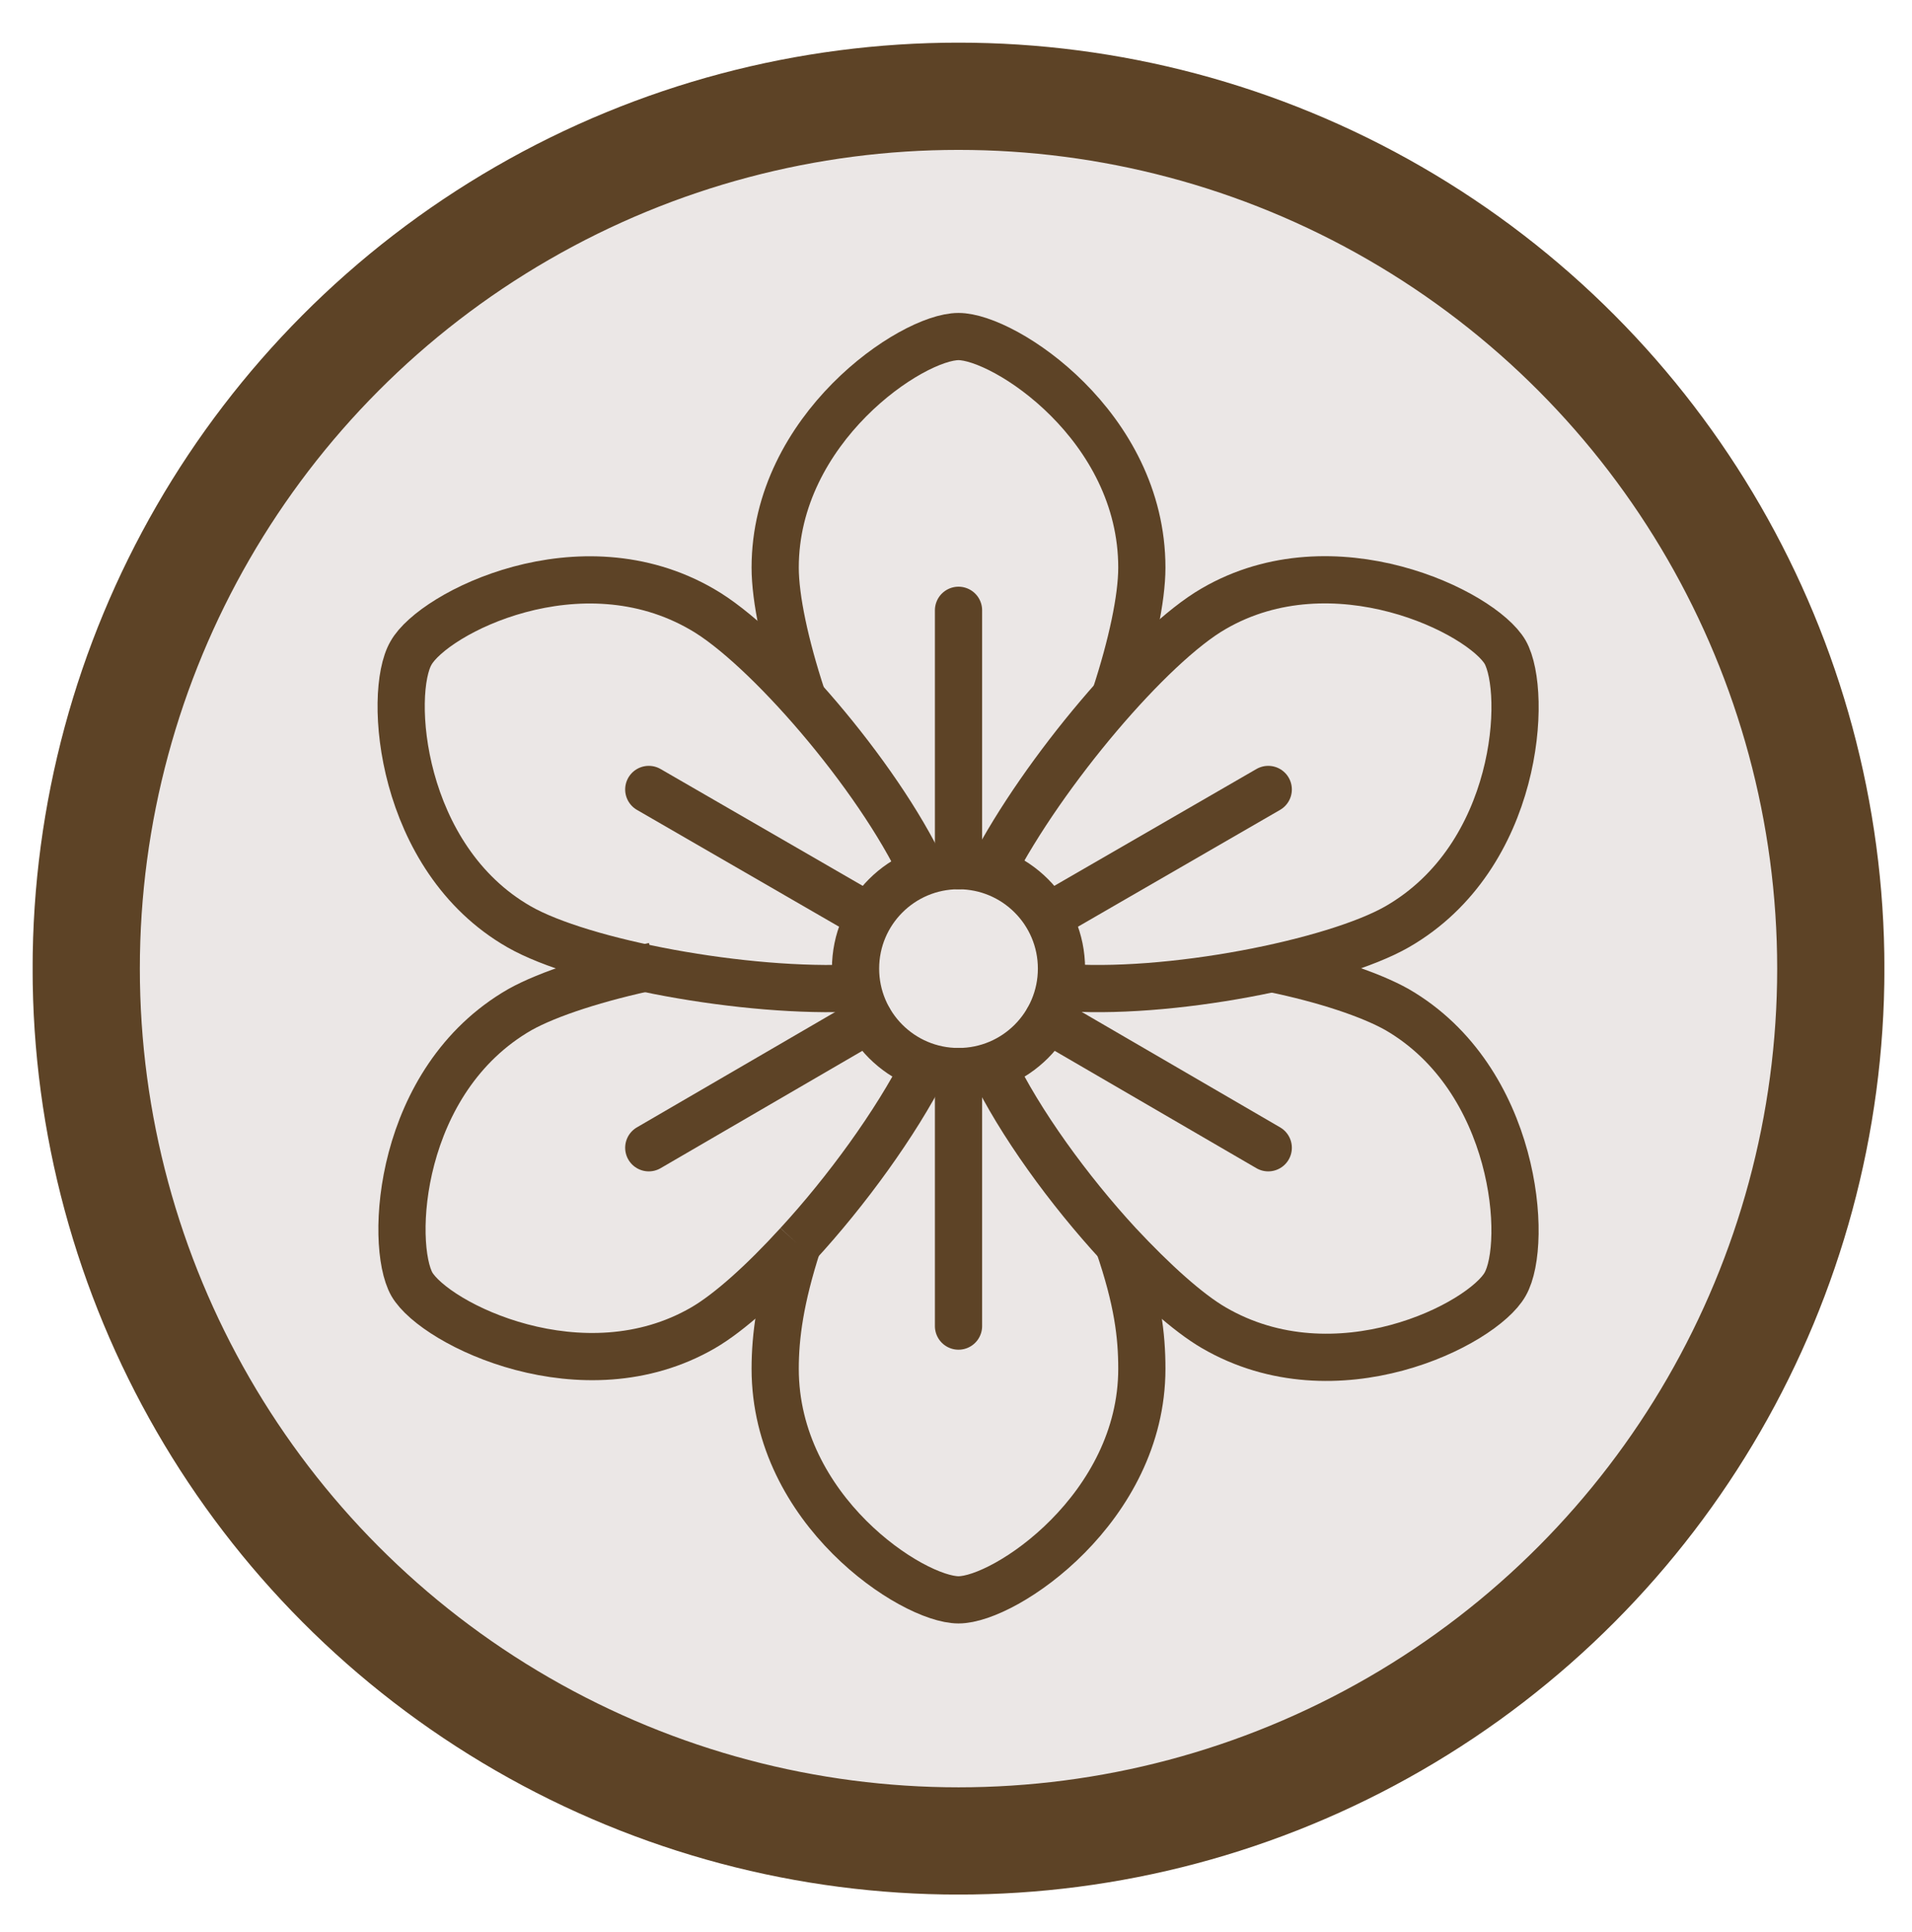 <?xml version="1.0" encoding="utf-8"?>
<!-- Generator: Adobe Illustrator 27.2.0, SVG Export Plug-In . SVG Version: 6.00 Build 0)  -->
<svg version="1.1" id="Layer_1" xmlns="http://www.w3.org/2000/svg" xmlns:xlink="http://www.w3.org/1999/xlink" x="0px" y="0px"
	 viewBox="0 0 228.4 230.8" style="enable-background:new 0 0 228.4 230.8;" xml:space="preserve">
<style type="text/css">
	.st0{clip-path:url(#SVGID_00000024690404174121597080000007434760283940684944_);fill:#ebe7e6;}
	.st1{clip-path:url(#SVGID_00000000194997212228232150000006533555232592651418_);fill:none;stroke:#5D4326;stroke-width:5.64;}
	
		.st2{clip-path:url(#SVGID_00000000194997212228232150000006533555232592651418_);fill:none;stroke:#5D4326;stroke-width:5.64;stroke-linecap:round;stroke-linejoin:round;}
	.st3{clip-path:url(#SVGID_00000128467679455757641070000004984963881841688705_);fill:none;stroke:#5D4326;stroke-width:12.811;}
</style>
<g>
	<defs>
		<rect id="SVGID_1_" x="3.9" y="5.1" width="221.2" height="221.2"/>
	</defs>
	<clipPath id="SVGID_00000089544145770444805990000012141766666004370357_">
		<use xlink:href="#SVGID_1_"  style="overflow:visible;"/>
	</clipPath>
	<path style="clip-path:url(#SVGID_00000089544145770444805990000012141766666004370357_);fill:#ebe7e6;" d="M114.5,219.9
		c57.6,0,104.2-46.7,104.2-104.2S172.1,11.5,114.5,11.5c-57.6,0-104.2,46.7-104.2,104.2S56.9,219.9,114.5,219.9"/>
</g>
<g>
	<defs>
		<path id="SVGID_00000131357260264931315650000005457254687064331950_" d="M10.3,115.7c0,57.6,46.7,104.2,104.2,104.2
			c57.6,0,104.2-46.7,104.2-104.2S172.1,11.5,114.5,11.5C56.9,11.5,10.3,58.1,10.3,115.7"/>
	</defs>
	<clipPath id="SVGID_00000113337916600535188840000016408034004189735323_">
		<use xlink:href="#SVGID_00000131357260264931315650000005457254687064331950_"  style="overflow:visible;"/>
	</clipPath>
	
		<circle style="clip-path:url(#SVGID_00000113337916600535188840000016408034004189735323_);fill:none;stroke:#5D4326;stroke-width:5.64;" cx="114.5" cy="115.7" r="12.3"/>
	
		<line style="clip-path:url(#SVGID_00000113337916600535188840000016408034004189735323_);fill:none;stroke:#5D4326;stroke-width:5.64;stroke-linecap:round;stroke-linejoin:round;" x1="114.5" y1="103.4" x2="114.5" y2="72.9"/>
	
		<path style="clip-path:url(#SVGID_00000113337916600535188840000016408034004189735323_);fill:none;stroke:#5D4326;stroke-width:5.64;" d="
		M95.8,83.2c-2-6.1-3.2-11.7-3.2-15.4c0-16.6,16.3-27.6,21.9-27.6c5.5,0,21.9,10.7,21.9,27.6c0,3.7-1.2,9.3-3.2,15.4"/>
	
		<line style="clip-path:url(#SVGID_00000113337916600535188840000016408034004189735323_);fill:none;stroke:#5D4326;stroke-width:5.64;stroke-linecap:round;stroke-linejoin:round;" x1="103.8" y1="109.5" x2="77.5" y2="94.3"/>
	
		<path style="clip-path:url(#SVGID_00000113337916600535188840000016408034004189735323_);fill:none;stroke:#5D4326;stroke-width:5.64;" d="
		M102.4,118c-13.3,0.7-32.9-3-40.4-7.3C47.7,102.5,46.3,82.8,49.1,78c2.7-4.8,20.2-13.7,34.8-5.2c7.5,4.3,20.9,19.7,26.4,31.4"/>
	
		<line style="clip-path:url(#SVGID_00000113337916600535188840000016408034004189735323_);fill:none;stroke:#5D4326;stroke-width:5.64;stroke-linecap:round;stroke-linejoin:round;" x1="103.8" y1="121.8" x2="77.5" y2="137.1"/>
	
		<path style="clip-path:url(#SVGID_00000113337916600535188840000016408034004189735323_);fill:none;stroke:#5D4326;stroke-width:5.64;" d="
		M110.5,127.3c-3.5,6.9-9.4,15-15.2,21.3 M95.3,148.6c-4.1,4.5-8.2,8.2-11.3,10c-14.3,8.3-32-0.4-34.8-5.2
		c-2.7-4.8-1.7-24.4,12.9-32.8c3.4-1.9,9.3-3.8,16-5.2"/>
	
		<line style="clip-path:url(#SVGID_00000113337916600535188840000016408034004189735323_);fill:none;stroke:#5D4326;stroke-width:5.64;stroke-linecap:round;stroke-linejoin:round;" x1="114.5" y1="128" x2="114.5" y2="158.4"/>
	
		<path style="clip-path:url(#SVGID_00000113337916600535188840000016408034004189735323_);fill:none;stroke:#5D4326;stroke-width:5.64;" d="
		M133.6,148.6c2.3,6.7,2.8,10.9,2.8,14.9c0,16.6-16.3,27.6-21.9,27.6c-5.5,0-21.9-10.7-21.9-27.6c0-3.9,0.6-8.4,2.7-14.9"/>
	
		<line style="clip-path:url(#SVGID_00000113337916600535188840000016408034004189735323_);fill:none;stroke:#5D4326;stroke-width:5.64;stroke-linecap:round;stroke-linejoin:round;" x1="125.2" y1="121.8" x2="151.5" y2="137.1"/>
	
		<path style="clip-path:url(#SVGID_00000113337916600535188840000016408034004189735323_);fill:none;stroke:#5D4326;stroke-width:5.64;" d="
		M152,115.7c6.3,1.3,11.7,3.1,14.9,4.9c14.3,8.3,15.7,27.9,12.9,32.8c-2.7,4.8-20.2,13.7-34.8,5.2c-3.1-1.8-7.2-5.5-11.4-10
		 M133.6,148.6c-5.9-6.4-11.8-14.5-15.1-21.4"/>
	
		<line style="clip-path:url(#SVGID_00000113337916600535188840000016408034004189735323_);fill:none;stroke:#5D4326;stroke-width:5.64;stroke-linecap:round;stroke-linejoin:round;" x1="125.2" y1="109.5" x2="151.5" y2="94.3"/>
	
		<path style="clip-path:url(#SVGID_00000113337916600535188840000016408034004189735323_);fill:none;stroke:#5D4326;stroke-width:5.64;" d="
		M118.5,104c6.1-11.8,19-27,26.5-31.3c14.3-8.3,32,0.4,34.8,5.2c2.7,4.8,1.7,24.4-12.9,32.8c-7.5,4.3-27.5,8.3-40.4,7.2"/>
</g>
<g>
	<defs>
		<rect id="SVGID_00000158741069028727849360000009593880534138432151_" x="3.9" y="5.1" width="221.2" height="221.2"/>
	</defs>
	<clipPath id="SVGID_00000106843577061698614130000009815983046023515011_">
		<use xlink:href="#SVGID_00000158741069028727849360000009593880534138432151_"  style="overflow:visible;"/>
	</clipPath>
	
		<ellipse style="clip-path:url(#SVGID_00000106843577061698614130000009815983046023515011_);fill:none;stroke:#5D4326;stroke-width:12.811;" cx="114.5" cy="115.7" rx="104.2" ry="104.2"/>
</g>
</svg>
